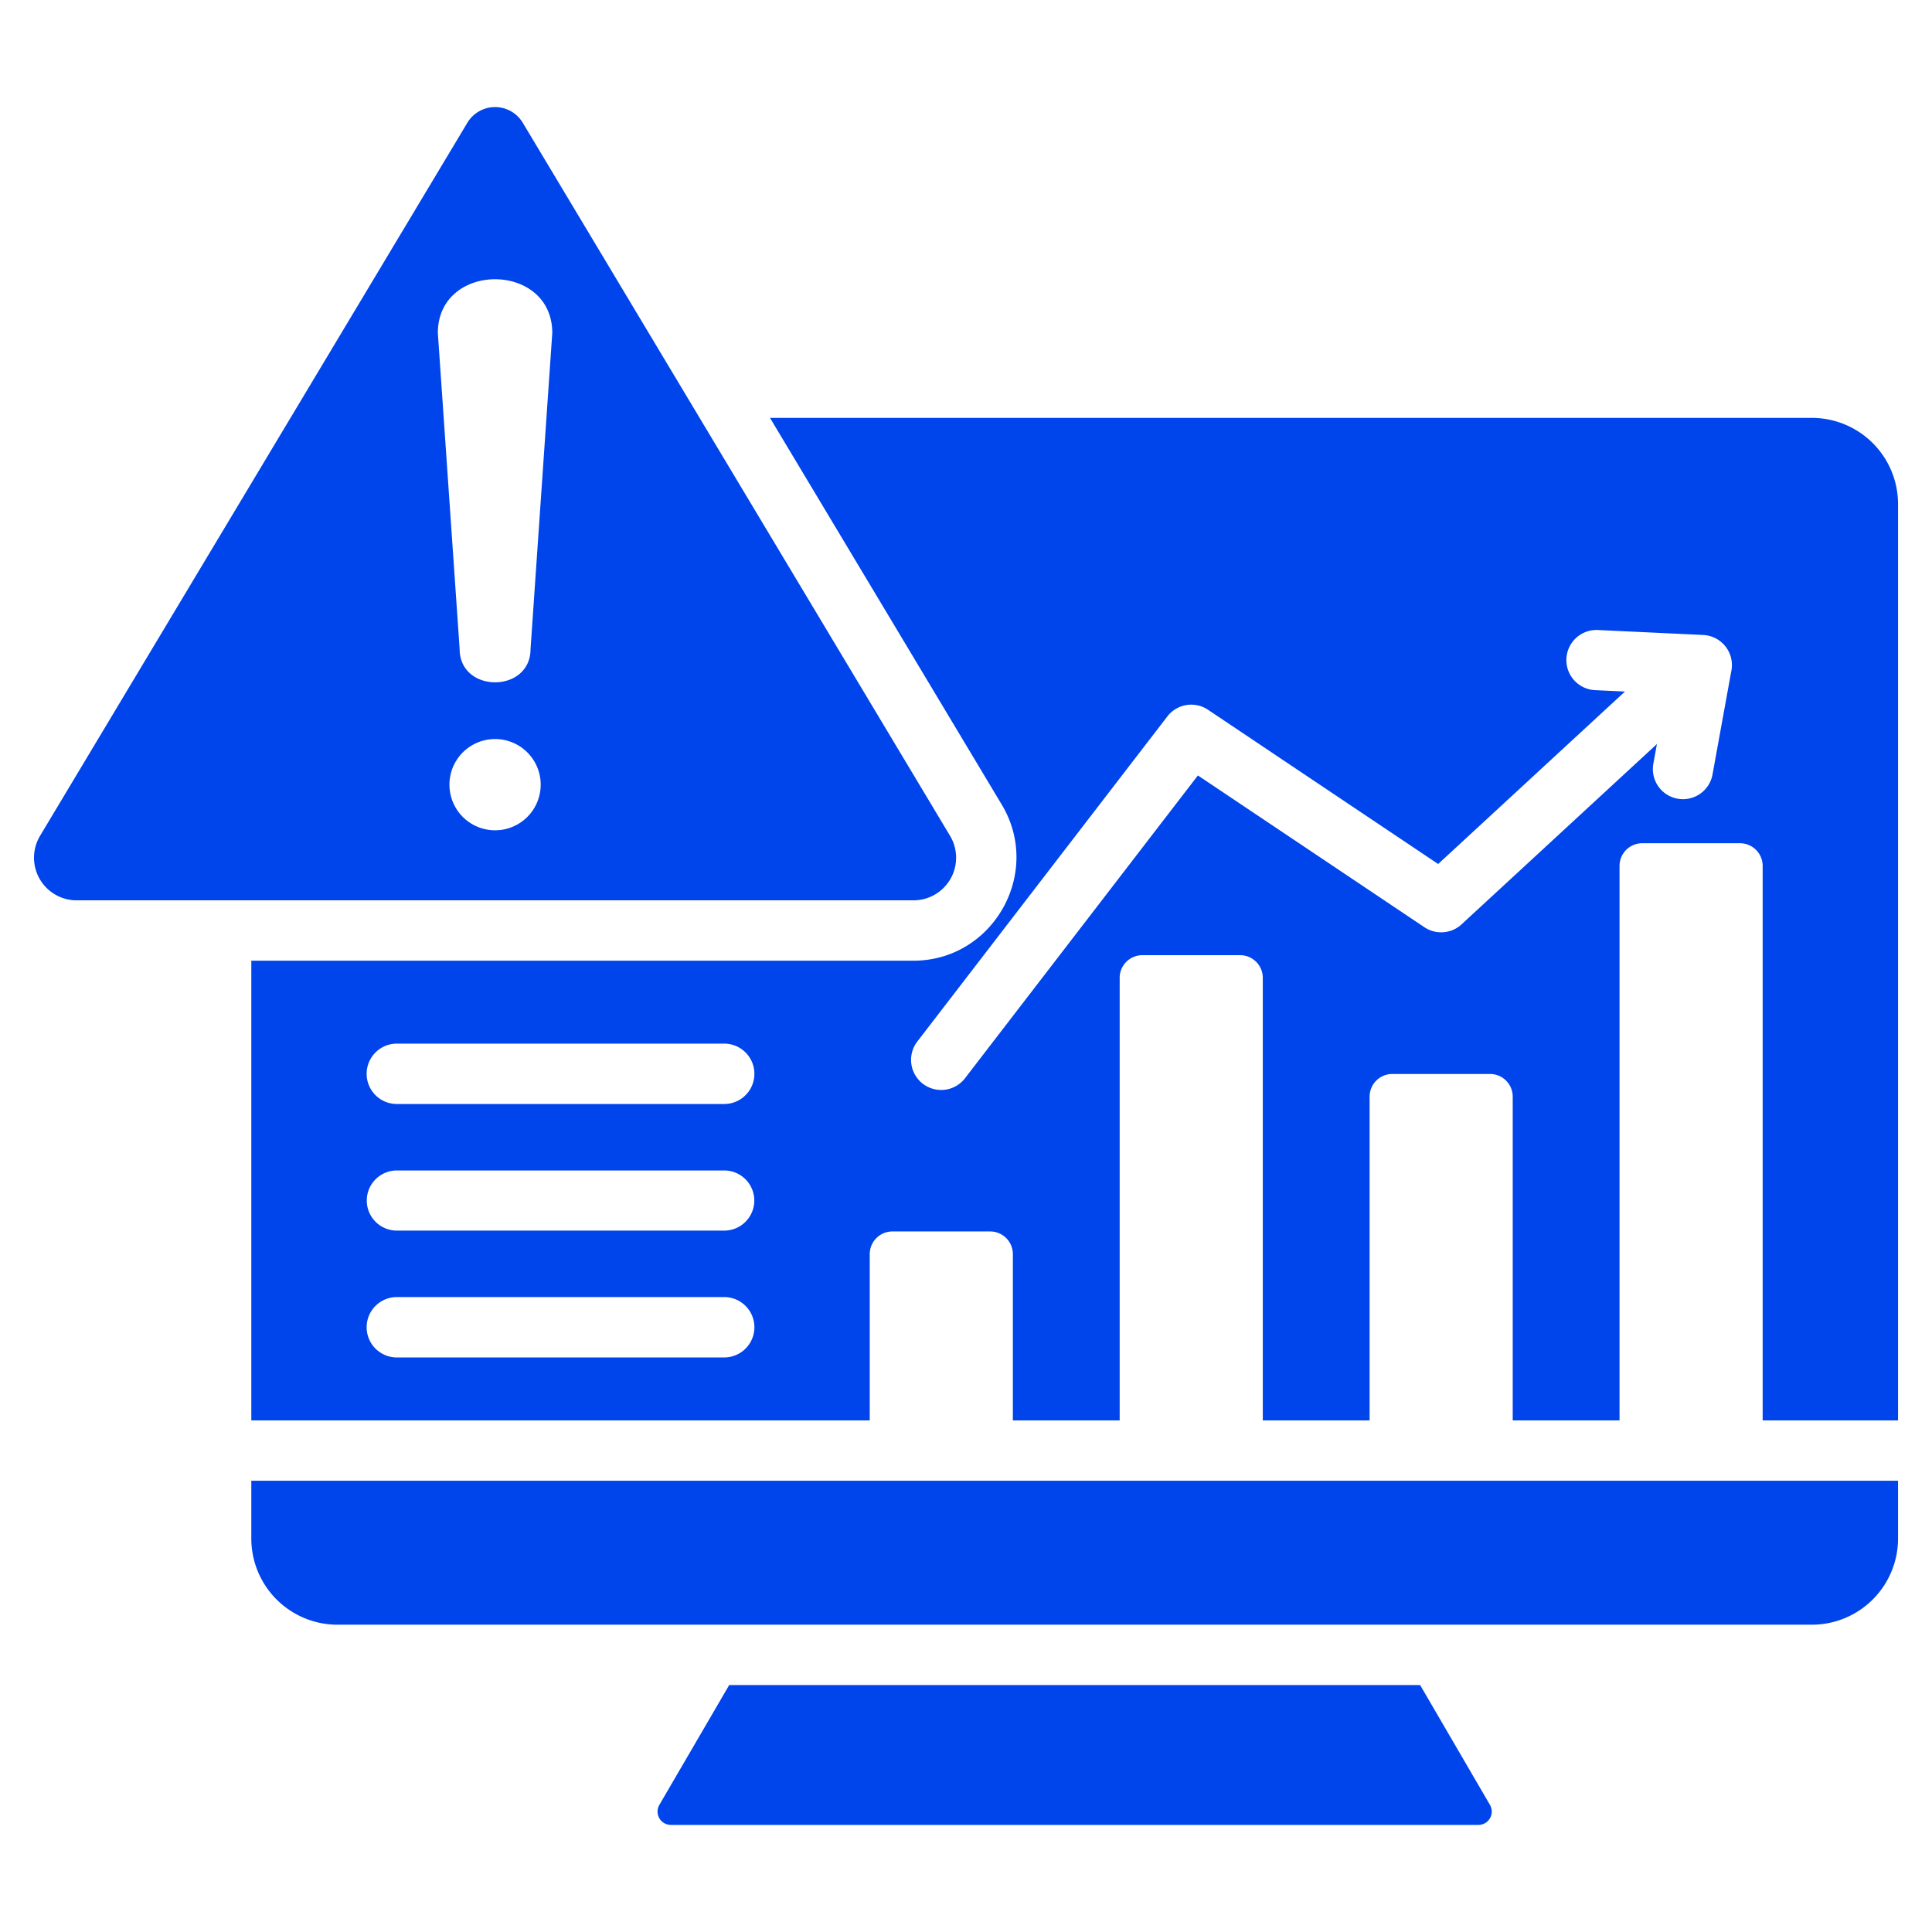 <svg fill="#0044EB" id="Layer_1" viewBox="0 0 512 512" xmlns="http://www.w3.org/2000/svg" data-name="Layer 1"><path d="m193.244 446.563-18.5 31.736a3.537 3.537 0 0 0 3.06 5.324h213.983a3.537 3.537 0 0 0 3.06-5.324l-18.494-31.736zm58.512-225.092-113.223-188.946a8.563 8.563 0 0 0 -14.674 0l-113.223 188.946a11.294 11.294 0 0 0 9.7 17.126h221.717a11.294 11.294 0 0 0 9.703-17.126zm-120.556-1.435a12.091 12.091 0 1 1 12.09-12.091 12.091 12.091 0 0 1 -12.09 12.091zm9.4-48.041c0 11.769-18.791 11.769-18.791 0l-5.776-83.745c0-18.994 30.326-19 30.326 0zm362.4 220.421h-436.4v15.365a22.849 22.849 0 0 0 22.783 22.782h390.834a22.849 22.849 0 0 0 22.783-22.782zm-22.783-281.672h-276.16l61.424 102.5c10.86 18.125-2.3 41.351-23.428 41.351h-175.453v121.821h163.89v-44.068a6.012 6.012 0 0 1 6-6h25.929a6.011 6.011 0 0 1 6 6v44.068h28.306v-117.285a6.011 6.011 0 0 1 6-6h25.929a6.012 6.012 0 0 1 6 6v117.285h28.305v-85.8a6.012 6.012 0 0 1 6-6h25.929a6.011 6.011 0 0 1 6 6v85.8h28.306v-146.951a6.011 6.011 0 0 1 6-6h25.929a6.012 6.012 0 0 1 6 6v146.951h35.877v-242.89a22.849 22.849 0 0 0 -22.783-22.782zm-288.295 248.992h-86.758a8 8 0 1 1 0-16h86.758a8 8 0 1 1 0 16zm-94.722-41.582a7.968 7.968 0 0 1 7.968-7.968h86.758a7.969 7.969 0 0 1 0 15.938h-86.762a7.968 7.968 0 0 1 -7.964-7.97zm94.726-25.582h-86.762a8 8 0 1 1 0-16h86.758a8 8 0 1 1 0 16zm266.847-114.516-4.922 27.094a7.969 7.969 0 1 1 -15.687-2.813l.937-5.159-51.777 47.792a7.977 7.977 0 0 1 -9.837.757l-60.029-40.227-61.691 80.207a7.976 7.976 0 1 1 -12.625-9.75l66.235-86.116a7.977 7.977 0 0 1 10.894-1.653l60.857 40.782 49.5-45.7-7.919-.373a7.977 7.977 0 1 1 .75-15.937l27.92 1.315a7.992 7.992 0 0 1 7.394 9.781z" fill-rule="evenodd"/></svg>
